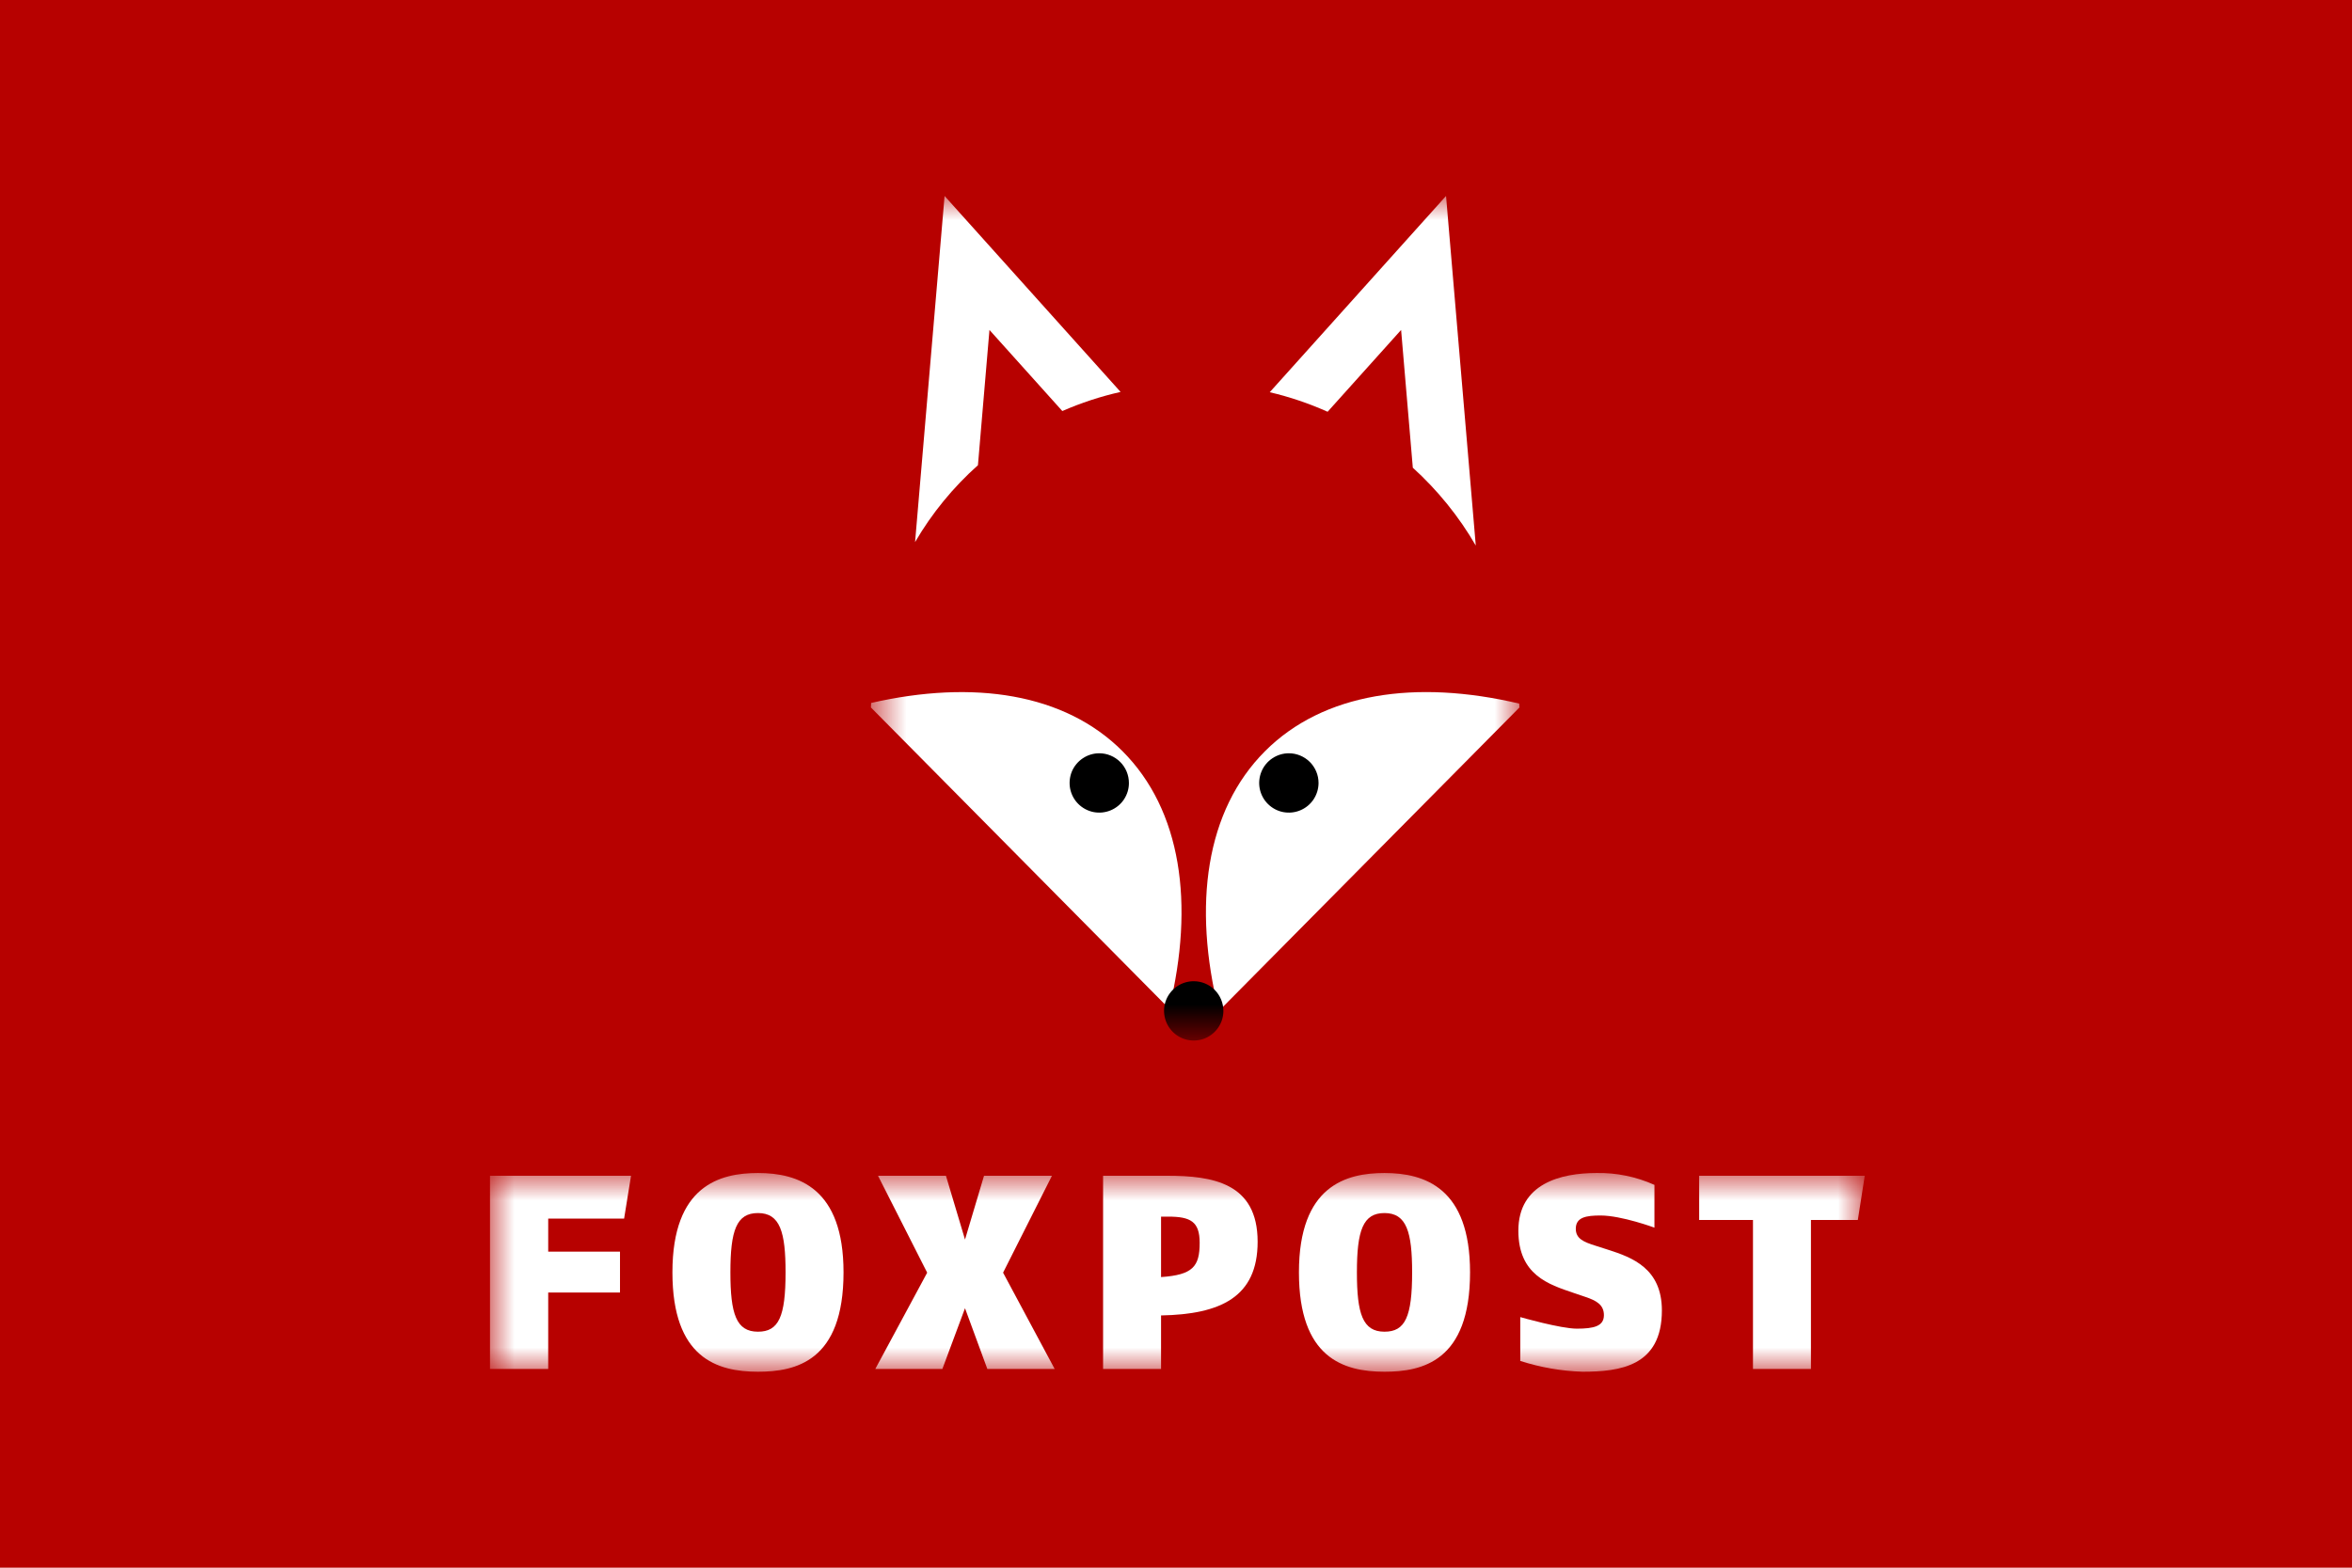 <svg width="48" height="32" viewBox="0 0 48 32" fill="none" xmlns="http://www.w3.org/2000/svg">
<rect width="48" height="32" fill="#B70100"/>
<mask id="mask0_9993_2607" style="mask-type:luminance" maskUnits="userSpaceOnUse" x="17" y="4" width="15" height="18">
<path d="M31.009 4H17.773V21.239H31.009V4Z" fill="white"/>
</mask>
<g mask="url(#mask0_9993_2607)">
<path d="M19.958 9.496L20.193 6.735L21.68 8.39C22.063 8.223 22.461 8.092 22.869 8L19.277 4L18.675 11.065C19.018 10.477 19.451 9.948 19.958 9.496Z" fill="white"/>
<path d="M28.594 6.735L28.833 9.547C29.34 10.007 29.774 10.543 30.118 11.136L29.511 4L25.913 8.006C26.319 8.101 26.714 8.235 27.094 8.405L28.594 6.735Z" fill="white"/>
<path d="M22.907 15.332C21.728 14.152 19.867 13.871 17.778 14.349C17.777 14.38 17.774 14.41 17.774 14.441L23.861 20.59C24.381 18.449 24.111 16.536 22.907 15.332Z" fill="white"/>
<path d="M31.004 14.362C28.893 13.865 27.009 14.141 25.818 15.332C24.605 16.545 24.338 18.477 24.874 20.637L31.009 14.441C31.009 14.414 31.005 14.389 31.004 14.362Z" fill="white"/>
<path d="M23.039 15.982C23.04 16.101 23.004 16.218 22.938 16.318C22.871 16.418 22.777 16.495 22.666 16.541C22.555 16.587 22.434 16.599 22.316 16.576C22.199 16.552 22.091 16.495 22.006 16.41C21.921 16.326 21.864 16.218 21.84 16.1C21.817 15.983 21.829 15.861 21.874 15.75C21.92 15.64 21.998 15.545 22.097 15.479C22.197 15.412 22.314 15.376 22.434 15.376C22.594 15.376 22.748 15.44 22.862 15.554C22.975 15.667 23.039 15.821 23.039 15.982Z" fill="black"/>
<path d="M26.909 15.982C26.909 16.101 26.873 16.218 26.807 16.318C26.74 16.418 26.646 16.495 26.535 16.541C26.425 16.587 26.303 16.599 26.185 16.576C26.068 16.553 25.96 16.495 25.875 16.41C25.79 16.326 25.733 16.218 25.709 16.1C25.686 15.983 25.698 15.861 25.744 15.75C25.789 15.64 25.867 15.545 25.966 15.479C26.066 15.412 26.183 15.376 26.303 15.376C26.463 15.376 26.617 15.44 26.731 15.553C26.845 15.667 26.909 15.821 26.909 15.982Z" fill="black"/>
<path d="M24.967 20.634C24.967 20.754 24.932 20.871 24.865 20.971C24.798 21.07 24.704 21.148 24.593 21.194C24.483 21.239 24.361 21.251 24.243 21.228C24.126 21.204 24.018 21.147 23.933 21.062C23.849 20.977 23.791 20.869 23.768 20.752C23.744 20.635 23.756 20.513 23.802 20.402C23.848 20.292 23.926 20.197 24.025 20.131C24.125 20.064 24.242 20.029 24.362 20.029C24.522 20.029 24.676 20.093 24.79 20.206C24.903 20.32 24.967 20.474 24.967 20.634Z" fill="black"/>
</g>
<mask id="mask1_9993_2607" style="mask-type:luminance" maskUnits="userSpaceOnUse" x="9" y="23" width="30" height="5">
<path d="M38.056 23.944H10V28H38.056V23.944Z" fill="white"/>
</mask>
<g mask="url(#mask1_9993_2607)">
<path d="M12.737 24.874H11.188V25.549H12.653V26.383H11.188V27.944H10V24H12.878L12.737 24.874Z" fill="white"/>
<path d="M15.469 28C14.63 28 13.723 27.718 13.723 25.972C13.723 24.197 14.692 23.944 15.469 23.944C16.291 23.944 17.215 24.248 17.215 25.972C17.215 27.792 16.235 28 15.469 28ZM15.469 24.761C15.03 24.761 14.906 25.116 14.906 25.972C14.906 26.817 15.024 27.183 15.469 27.183C15.891 27.183 16.032 26.879 16.032 25.972C16.032 25.15 15.92 24.761 15.469 24.761Z" fill="white"/>
<path d="M20.15 27.944L19.694 26.704L19.232 27.944H17.863L18.922 25.978L17.919 24H19.305L19.694 25.302L20.082 24H21.468L20.471 25.978L21.524 27.944H20.15Z" fill="white"/>
<path d="M23.695 26.851V27.944H22.512V24H23.819C24.742 24 25.666 24.141 25.666 25.347C25.666 26.479 24.906 26.828 23.695 26.851ZM23.841 24.834H23.695V26.068C24.343 26.023 24.483 25.854 24.483 25.369C24.483 24.935 24.297 24.834 23.841 24.834Z" fill="white"/>
<path d="M28.255 28C27.416 28 26.509 27.718 26.509 25.972C26.509 24.197 27.478 23.944 28.255 23.944C29.078 23.944 30.001 24.248 30.001 25.972C30.001 27.792 29.021 28 28.255 28ZM28.255 24.761C27.816 24.761 27.692 25.116 27.692 25.972C27.692 26.817 27.81 27.183 28.255 27.183C28.678 27.183 28.819 26.879 28.819 25.972C28.819 25.15 28.706 24.761 28.255 24.761Z" fill="white"/>
<path d="M32.294 28C31.863 27.986 31.437 27.912 31.026 27.78V26.885C31.026 26.885 31.849 27.121 32.181 27.121C32.53 27.121 32.733 27.07 32.733 26.845C32.733 26.631 32.575 26.547 32.356 26.473L32.108 26.389C31.612 26.22 30.987 26.028 30.987 25.121C30.987 24.158 31.854 23.944 32.581 23.944C32.988 23.936 33.392 24.019 33.764 24.186V25.059C33.764 25.059 33.093 24.811 32.665 24.811C32.373 24.811 32.159 24.845 32.159 25.082C32.159 25.285 32.322 25.352 32.553 25.425L32.818 25.51C33.313 25.668 33.916 25.893 33.916 26.749C33.916 27.887 33.065 28 32.294 28Z" fill="white"/>
<path d="M37.915 24.902H36.958V27.944H35.775V24.902H34.677V24H38.056L37.915 24.902Z" fill="white"/>
</g>
</svg>
